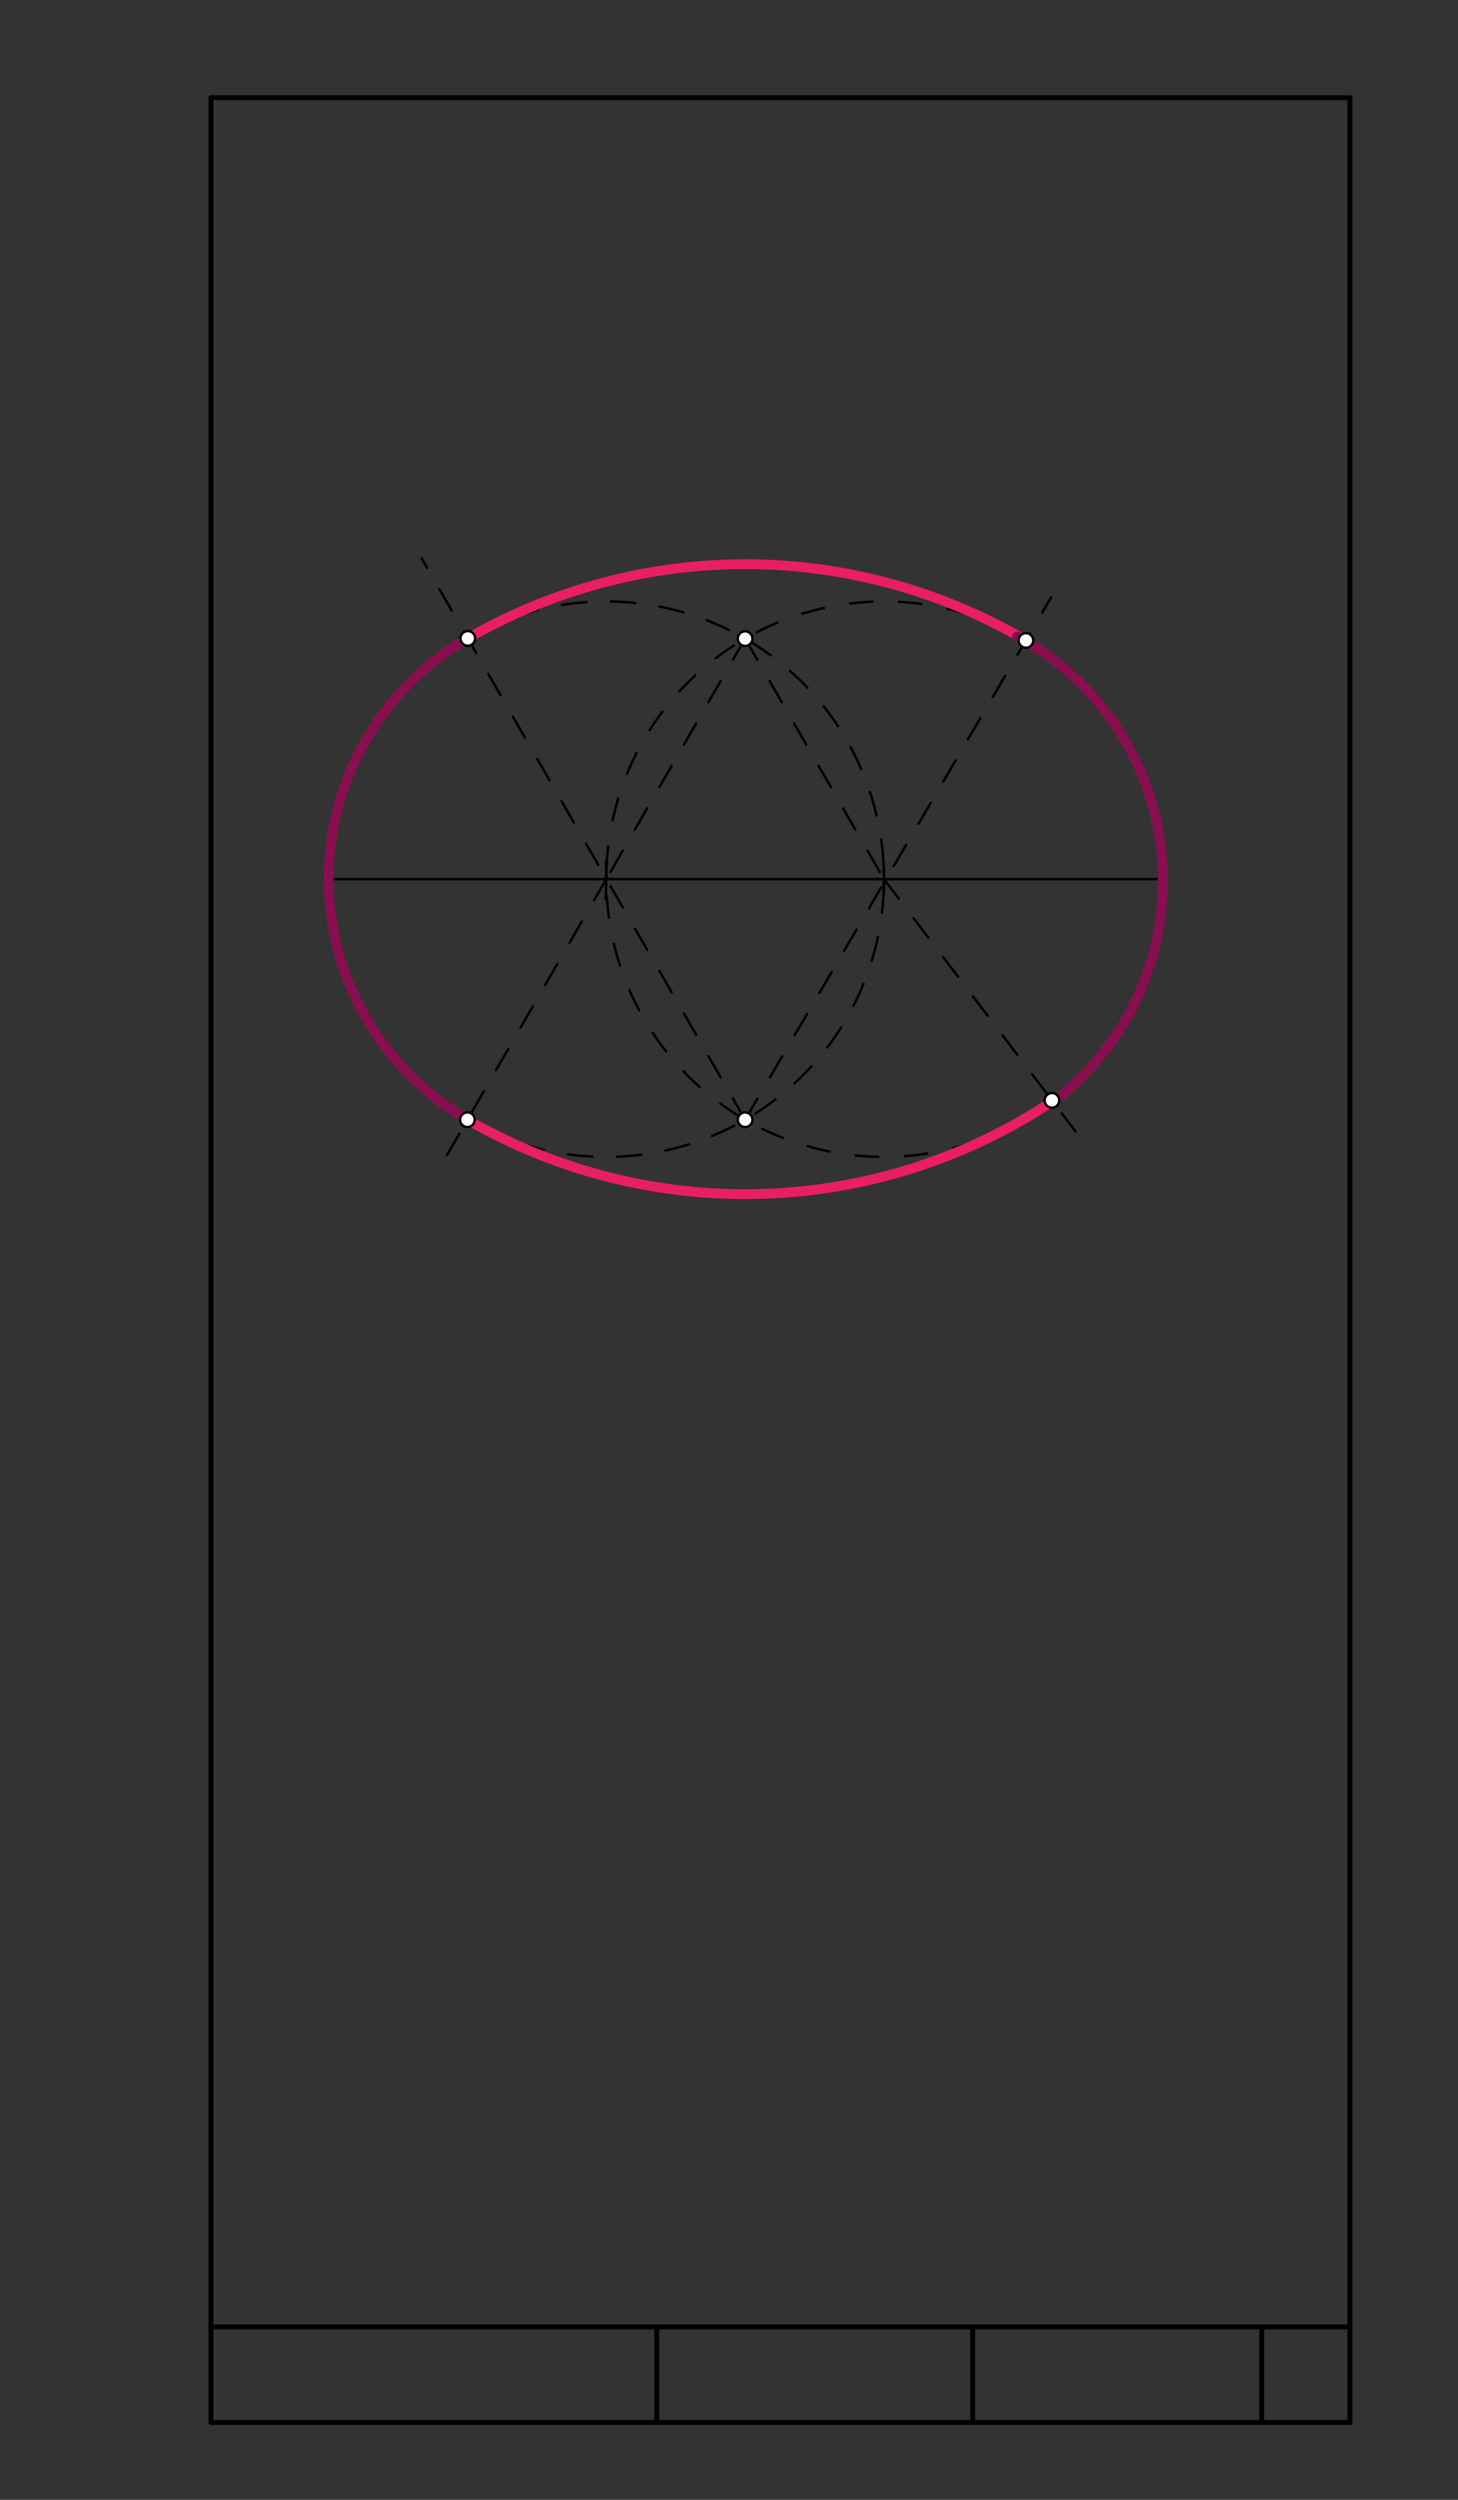 <svg xmlns="http://www.w3.org/2000/svg" class="svg--1it" height="100%" preserveAspectRatio="xMidYMid meet" viewBox="0 0 595.276 1020.472" width="100%"><rect x="0" y="0" width="595.276" height="1020.472" fill="#333333" stroke="none"/><defs><marker id="marker-arrow" markerHeight="16" markerUnits="userSpaceOnUse" markerWidth="24" orient="auto-start-reverse" refX="24" refY="4" viewBox="0 0 24 8"><path d="M 0 0 L 24 4 L 0 8 z" stroke="inherit"></path></marker></defs><g class="aux-layer--1FB"></g><g class="main-layer--3Vd"><g class="element--2qn"><line stroke="#000000" stroke-dasharray="none" stroke-linecap="round" stroke-width="2" x1="551.141" x2="551.141" y1="39.891" y2="988.891"></line></g><g class="element--2qn"><line stroke="#000000" stroke-dasharray="none" stroke-linecap="round" stroke-width="2" x1="551.141" x2="86.141" y1="988.891" y2="988.891"></line></g><g class="element--2qn"><line stroke="#000000" stroke-dasharray="none" stroke-linecap="round" stroke-width="2" x1="86.141" x2="86.141" y1="988.891" y2="39.891"></line></g><g class="element--2qn"><line stroke="#000000" stroke-dasharray="none" stroke-linecap="round" stroke-width="2" x1="86.141" x2="551.141" y1="39.891" y2="39.891"></line></g><g class="element--2qn"><line stroke="#000000" stroke-dasharray="none" stroke-linecap="round" stroke-width="2" x1="86.141" x2="551.141" y1="949.891" y2="949.891"></line></g><g class="element--2qn"><line stroke="#000000" stroke-dasharray="none" stroke-linecap="round" stroke-width="2" x1="268.141" x2="268.141" y1="949.891" y2="988.891"></line></g><g class="element--2qn"><line stroke="#000000" stroke-dasharray="none" stroke-linecap="round" stroke-width="2" x1="397.141" x2="397.141" y1="949.891" y2="988.891"></line></g><g class="element--2qn"><line stroke="#000000" stroke-dasharray="none" stroke-linecap="round" stroke-width="2" x1="515.141" x2="515.141" y1="949.891" y2="988.891"></line></g><g class="element--2qn"><line stroke="#000000" stroke-dasharray="none" stroke-linecap="round" stroke-width="1" x1="134.141" x2="474.298" y1="358.891" y2="358.891"></line></g><g class="element--2qn"><path d="M 247.306 351.818 A 113.386 113.386 0 0 1 247.233 367.041" fill="none" stroke="#000000" stroke-dasharray="none" stroke-linecap="round" stroke-width="1"></path></g><g class="element--2qn"><path d="M 360.356 347.67 A 113.386 113.386 0 0 1 360.686 366.052" fill="none" stroke="#000000" stroke-dasharray="none" stroke-linecap="round" stroke-width="1"></path></g><g class="element--2qn"><path d="M 134.141 358.891 A 113.386 113.386 0 1 1 135.321 375.209" fill="none" stroke="#000000" stroke-dasharray="10" stroke-linecap="round" stroke-width="1"></path></g><g class="element--2qn"><path d="M 247.526 358.891 A 113.386 113.386 0 0 1 247.746 351.845" fill="none" stroke="#000000" stroke-dasharray="10" stroke-linecap="round" stroke-width="1"></path></g><g class="element--2qn"><g class="center--1s5"><line x1="356.912" y1="358.891" x2="364.912" y2="358.891" stroke="#000000" stroke-width="1" stroke-linecap="round"></line><line x1="360.912" y1="354.891" x2="360.912" y2="362.891" stroke="#000000" stroke-width="1" stroke-linecap="round"></line><circle class="hit--230" cx="360.912" cy="358.891" r="4" stroke="none" fill="transparent"></circle></g><circle cx="360.912" cy="358.891" fill="none" r="113.386" stroke="#000000" stroke-dasharray="10" stroke-width="1"></circle></g><g class="element--2qn"><line stroke="#000000" stroke-dasharray="10" stroke-linecap="round" stroke-width="1" x1="304.219" x2="247.526" y1="260.696" y2="358.891"></line></g><g class="element--2qn"><line stroke="#000000" stroke-dasharray="10" stroke-linecap="round" stroke-width="1" x1="247.526" x2="178.616" y1="358.891" y2="478.248"></line></g><g class="element--2qn"><line stroke="#000000" stroke-dasharray="10" stroke-linecap="round" stroke-width="1" x1="304.219" x2="360.912" y1="260.696" y2="358.891"></line></g><g class="element--2qn"><line stroke="#000000" stroke-dasharray="10" stroke-linecap="round" stroke-width="1" x1="360.912" x2="439.141" y1="358.891" y2="461.891"></line></g><g class="element--2qn"><line stroke="#000000" stroke-dasharray="10" stroke-linecap="round" stroke-width="1" x1="304.219" x2="172.141" y1="457.086" y2="227.891"></line></g><g class="element--2qn"><line stroke="#000000" stroke-dasharray="10" stroke-linecap="round" stroke-width="1" x1="304.219" x2="429.141" y1="457.086" y2="243.891"></line></g><g class="element--2qn"><path d="M 190.834 457.086 A 226.772 226.772 0 0 0 429.74 449.56" fill="none" stroke="#E91E63" stroke-dasharray="none" stroke-linecap="round" stroke-width="4"></path></g><g class="element--2qn"><path d="M 190.992 260.604 A 226.772 226.772 0 0 1 420.311 262.283" fill="none" stroke="#E91E63" stroke-dasharray="none" stroke-linecap="round" stroke-width="4"></path></g><g class="element--2qn"><path d="M 190.966 260.558 A 113.386 113.386 0 0 0 190.887 456.994" fill="none" stroke="#880E4F" stroke-dasharray="none" stroke-linecap="round" stroke-width="4"></path></g><g class="element--2qn"><path d="M 415.29 259.763 A 113.386 113.386 0 0 1 429.968 449.813" fill="none" stroke="#880E4F" stroke-dasharray="none" stroke-linecap="round" stroke-width="4"></path></g><g class="element--2qn"><circle cx="304.219" cy="260.696" r="3" stroke="#000000" stroke-width="1" fill="#ffffff"></circle>}</g><g class="element--2qn"><circle cx="304.219" cy="457.086" r="3" stroke="#000000" stroke-width="1" fill="#ffffff"></circle>}</g><g class="element--2qn"><circle cx="190.834" cy="457.086" r="3" stroke="#000000" stroke-width="1" fill="#ffffff"></circle>}</g><g class="element--2qn"><circle cx="429.491" cy="449.186" r="3" stroke="#000000" stroke-width="1" fill="#ffffff"></circle>}</g><g class="element--2qn"><circle cx="190.992" cy="260.604" r="3" stroke="#000000" stroke-width="1" fill="#ffffff"></circle>}</g><g class="element--2qn"><circle cx="418.862" cy="261.432" r="3" stroke="#000000" stroke-width="1" fill="#ffffff"></circle>}</g></g><g class="snaps-layer--2PT"></g><g class="temp-layer--rAP"></g></svg>